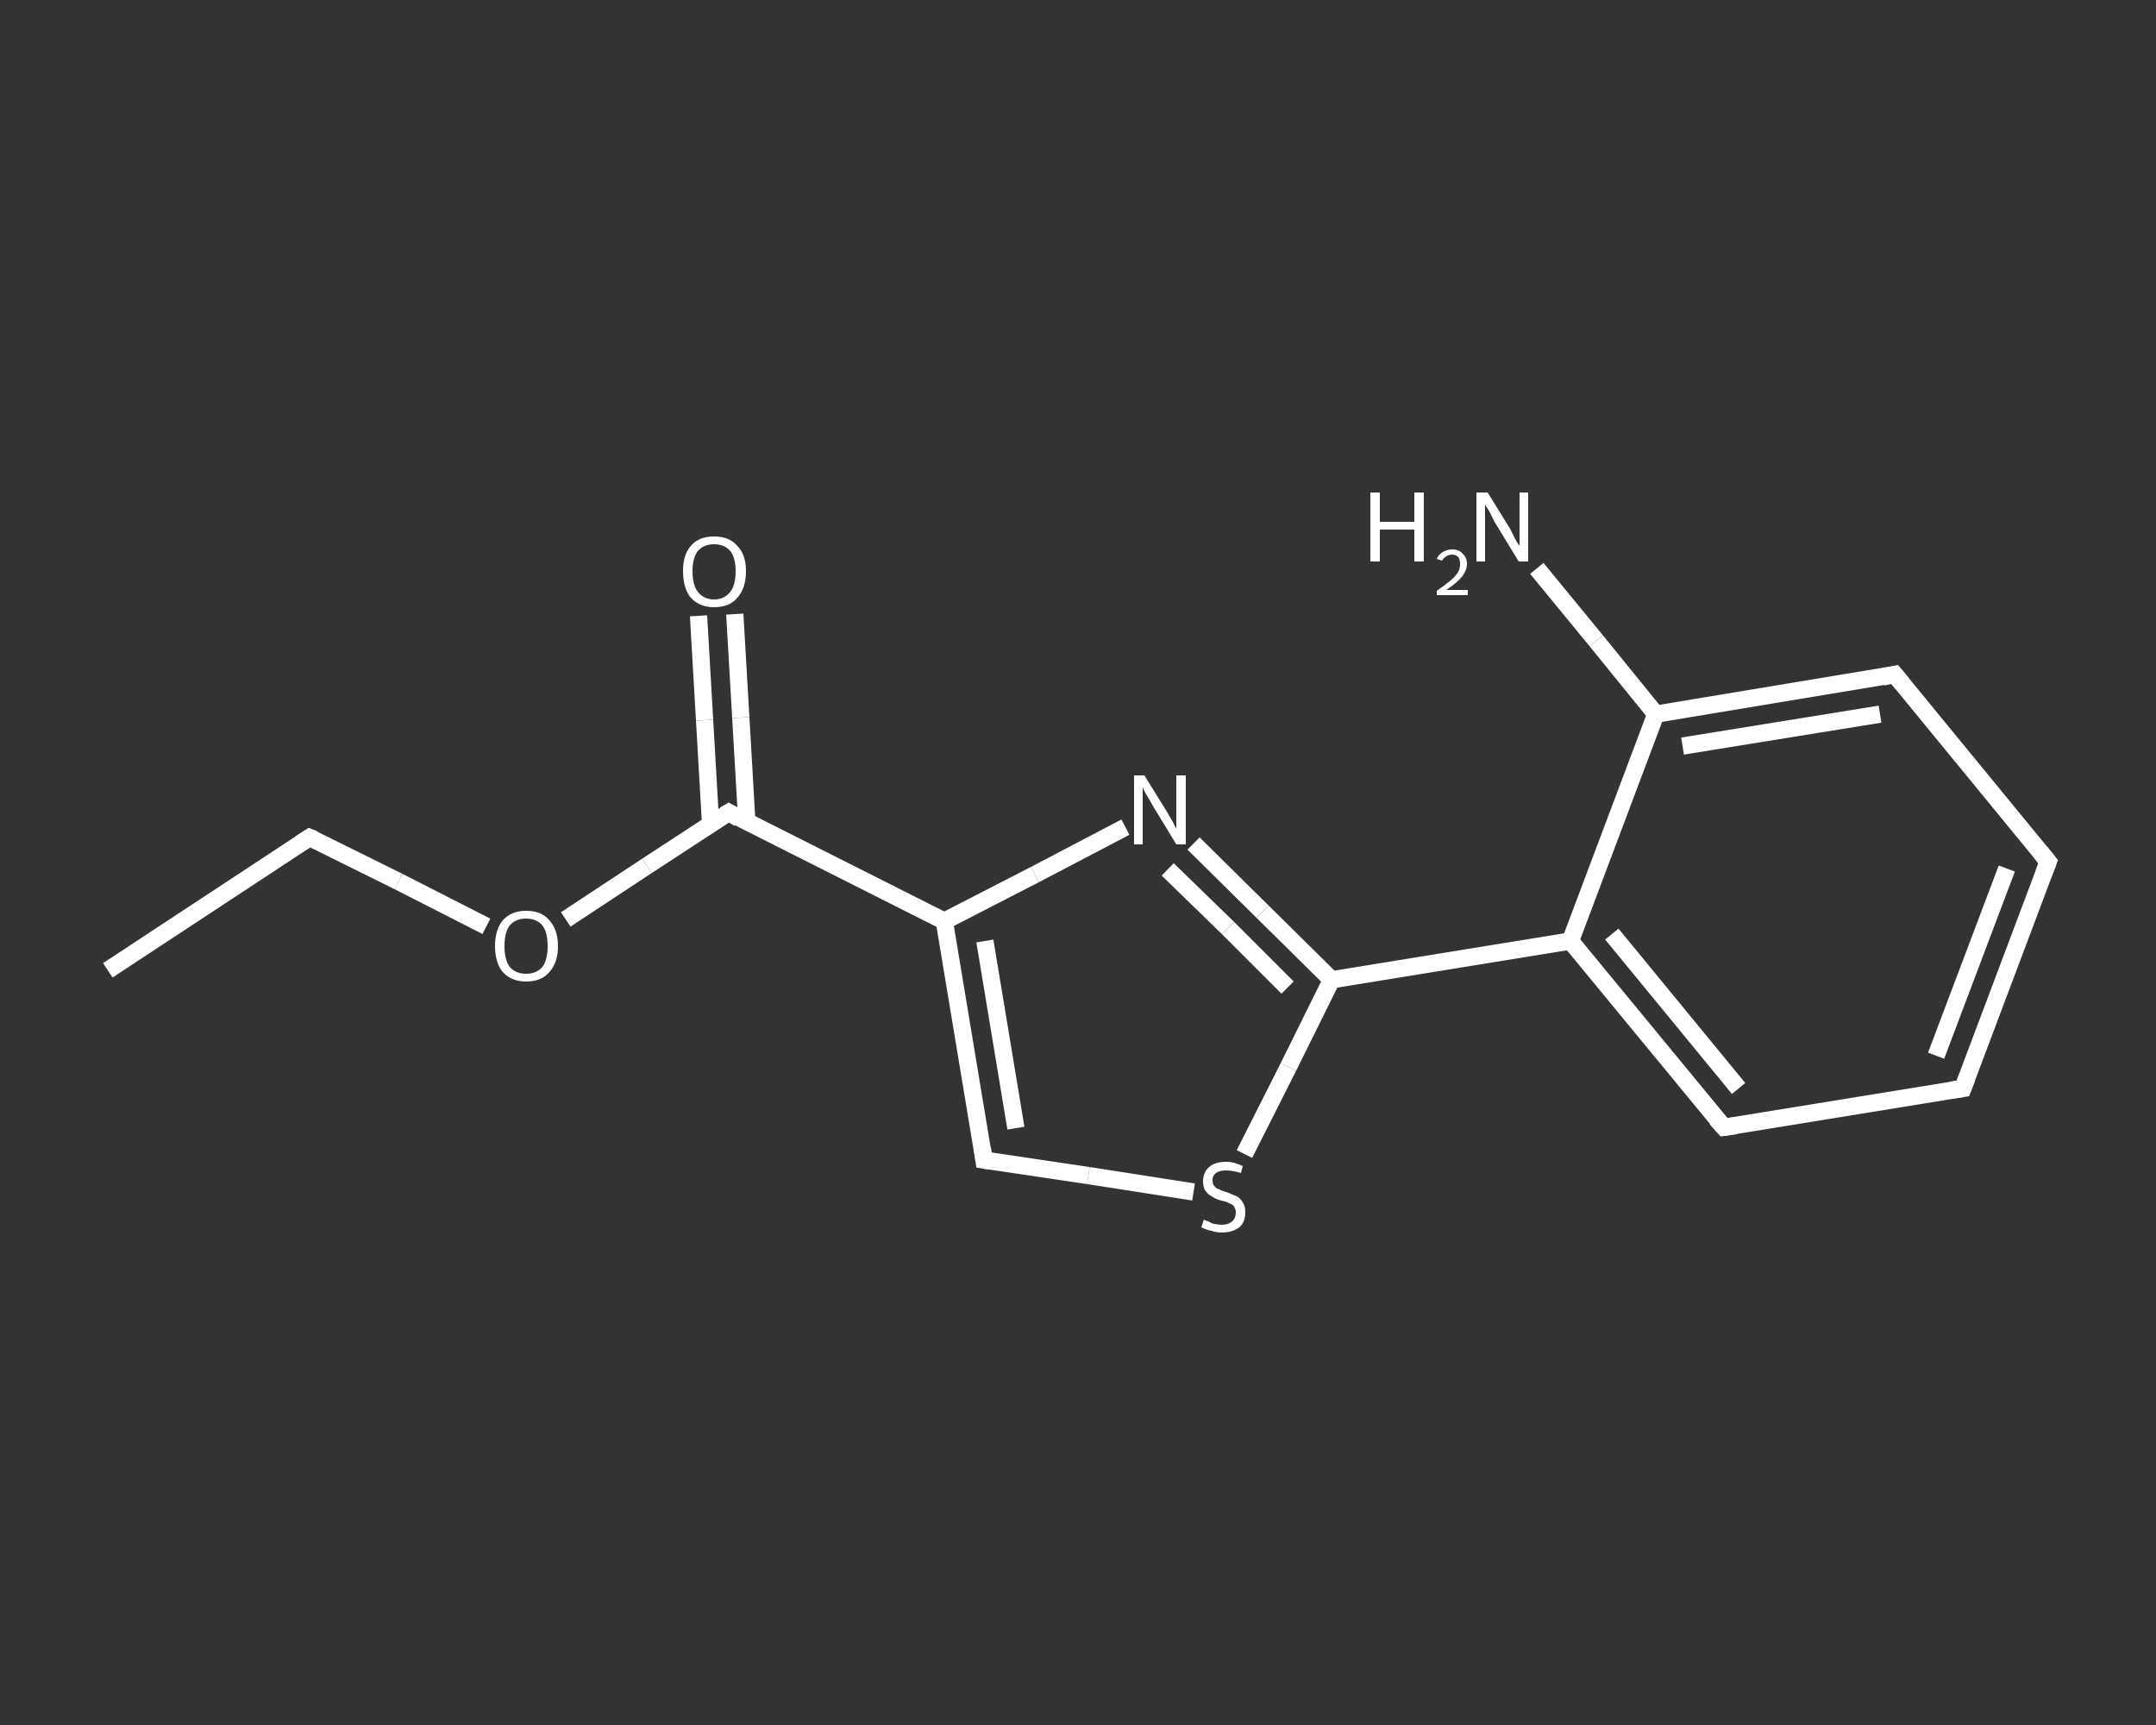 <?xml version='1.0' encoding='iso-8859-1'?>
<svg version='1.1' baseProfile='full'
              xmlns='http://www.w3.org/2000/svg'
                      xmlns:rdkit='http://www.rdkit.org/xml'
                      xmlns:xlink='http://www.w3.org/1999/xlink'
                  xml:space='preserve'
width='250px' height='200px' viewBox='0 0 250 200'>
<rect x="0" y="0" width="250" height="200" fill="#333333" stroke="none"/>
<!-- END OF HEADER -->
<rect style='opacity:1.0;fill:transparent;stroke:none' width='250.0' height='200.0' x='0.0' y='0.0'> </rect>
<path class='bond-0 atom-0 atom-1' d='M 12.5,112.5 L 35.9,97.1' style='fill:none;fill-rule:evenodd;stroke:#FFFFFF;stroke-width:2.0px;stroke-linecap:butt;stroke-linejoin:miter;stroke-opacity:1' />
<path class='bond-1 atom-1 atom-2' d='M 35.9,97.1 L 46.2,102.2' style='fill:none;fill-rule:evenodd;stroke:#FFFFFF;stroke-width:2.0px;stroke-linecap:butt;stroke-linejoin:miter;stroke-opacity:1' />
<path class='bond-1 atom-1 atom-2' d='M 46.2,102.2 L 56.4,107.4' style='fill:none;fill-rule:evenodd;stroke:#FFFFFF;stroke-width:2.0px;stroke-linecap:butt;stroke-linejoin:miter;stroke-opacity:1' />
<path class='bond-2 atom-2 atom-3' d='M 65.6,106.6 L 75.0,100.4' style='fill:none;fill-rule:evenodd;stroke:#FFFFFF;stroke-width:2.0px;stroke-linecap:butt;stroke-linejoin:miter;stroke-opacity:1' />
<path class='bond-2 atom-2 atom-3' d='M 75.0,100.4 L 84.5,94.2' style='fill:none;fill-rule:evenodd;stroke:#FFFFFF;stroke-width:2.0px;stroke-linecap:butt;stroke-linejoin:miter;stroke-opacity:1' />
<path class='bond-3 atom-3 atom-4' d='M 86.6,95.3 L 85.9,83.2' style='fill:none;fill-rule:evenodd;stroke:#FFFFFF;stroke-width:2.0px;stroke-linecap:butt;stroke-linejoin:miter;stroke-opacity:1' />
<path class='bond-3 atom-3 atom-4' d='M 85.9,83.2 L 85.2,71.2' style='fill:none;fill-rule:evenodd;stroke:#FFFFFF;stroke-width:2.0px;stroke-linecap:butt;stroke-linejoin:miter;stroke-opacity:1' />
<path class='bond-3 atom-3 atom-4' d='M 82.4,95.6 L 81.7,83.5' style='fill:none;fill-rule:evenodd;stroke:#FFFFFF;stroke-width:2.0px;stroke-linecap:butt;stroke-linejoin:miter;stroke-opacity:1' />
<path class='bond-3 atom-3 atom-4' d='M 81.7,83.5 L 81.0,71.4' style='fill:none;fill-rule:evenodd;stroke:#FFFFFF;stroke-width:2.0px;stroke-linecap:butt;stroke-linejoin:miter;stroke-opacity:1' />
<path class='bond-4 atom-3 atom-5' d='M 84.5,94.2 L 109.5,106.8' style='fill:none;fill-rule:evenodd;stroke:#FFFFFF;stroke-width:2.0px;stroke-linecap:butt;stroke-linejoin:miter;stroke-opacity:1' />
<path class='bond-5 atom-5 atom-6' d='M 109.5,106.8 L 114.1,134.5' style='fill:none;fill-rule:evenodd;stroke:#FFFFFF;stroke-width:2.0px;stroke-linecap:butt;stroke-linejoin:miter;stroke-opacity:1' />
<path class='bond-5 atom-5 atom-6' d='M 114.2,109.1 L 117.8,130.8' style='fill:none;fill-rule:evenodd;stroke:#FFFFFF;stroke-width:2.0px;stroke-linecap:butt;stroke-linejoin:miter;stroke-opacity:1' />
<path class='bond-6 atom-6 atom-7' d='M 114.1,134.5 L 126.2,136.3' style='fill:none;fill-rule:evenodd;stroke:#FFFFFF;stroke-width:2.0px;stroke-linecap:butt;stroke-linejoin:miter;stroke-opacity:1' />
<path class='bond-6 atom-6 atom-7' d='M 126.2,136.3 L 138.4,138.2' style='fill:none;fill-rule:evenodd;stroke:#FFFFFF;stroke-width:2.0px;stroke-linecap:butt;stroke-linejoin:miter;stroke-opacity:1' />
<path class='bond-7 atom-7 atom-8' d='M 144.3,133.8 L 149.4,123.7' style='fill:none;fill-rule:evenodd;stroke:#FFFFFF;stroke-width:2.0px;stroke-linecap:butt;stroke-linejoin:miter;stroke-opacity:1' />
<path class='bond-7 atom-7 atom-8' d='M 149.4,123.7 L 154.4,113.6' style='fill:none;fill-rule:evenodd;stroke:#FFFFFF;stroke-width:2.0px;stroke-linecap:butt;stroke-linejoin:miter;stroke-opacity:1' />
<path class='bond-8 atom-8 atom-9' d='M 154.4,113.6 L 182.1,109.1' style='fill:none;fill-rule:evenodd;stroke:#FFFFFF;stroke-width:2.0px;stroke-linecap:butt;stroke-linejoin:miter;stroke-opacity:1' />
<path class='bond-9 atom-9 atom-10' d='M 182.1,109.1 L 199.9,130.7' style='fill:none;fill-rule:evenodd;stroke:#FFFFFF;stroke-width:2.0px;stroke-linecap:butt;stroke-linejoin:miter;stroke-opacity:1' />
<path class='bond-9 atom-9 atom-10' d='M 186.9,108.3 L 201.6,126.2' style='fill:none;fill-rule:evenodd;stroke:#FFFFFF;stroke-width:2.0px;stroke-linecap:butt;stroke-linejoin:miter;stroke-opacity:1' />
<path class='bond-10 atom-10 atom-11' d='M 199.9,130.7 L 227.6,126.2' style='fill:none;fill-rule:evenodd;stroke:#FFFFFF;stroke-width:2.0px;stroke-linecap:butt;stroke-linejoin:miter;stroke-opacity:1' />
<path class='bond-11 atom-11 atom-12' d='M 227.6,126.2 L 237.5,99.9' style='fill:none;fill-rule:evenodd;stroke:#FFFFFF;stroke-width:2.0px;stroke-linecap:butt;stroke-linejoin:miter;stroke-opacity:1' />
<path class='bond-11 atom-11 atom-12' d='M 224.5,122.4 L 232.7,100.7' style='fill:none;fill-rule:evenodd;stroke:#FFFFFF;stroke-width:2.0px;stroke-linecap:butt;stroke-linejoin:miter;stroke-opacity:1' />
<path class='bond-12 atom-12 atom-13' d='M 237.5,99.9 L 219.7,78.2' style='fill:none;fill-rule:evenodd;stroke:#FFFFFF;stroke-width:2.0px;stroke-linecap:butt;stroke-linejoin:miter;stroke-opacity:1' />
<path class='bond-13 atom-13 atom-14' d='M 219.7,78.2 L 192.0,82.8' style='fill:none;fill-rule:evenodd;stroke:#FFFFFF;stroke-width:2.0px;stroke-linecap:butt;stroke-linejoin:miter;stroke-opacity:1' />
<path class='bond-13 atom-13 atom-14' d='M 218.0,82.8 L 195.1,86.5' style='fill:none;fill-rule:evenodd;stroke:#FFFFFF;stroke-width:2.0px;stroke-linecap:butt;stroke-linejoin:miter;stroke-opacity:1' />
<path class='bond-14 atom-14 atom-15' d='M 192.0,82.8 L 185.1,74.3' style='fill:none;fill-rule:evenodd;stroke:#FFFFFF;stroke-width:2.0px;stroke-linecap:butt;stroke-linejoin:miter;stroke-opacity:1' />
<path class='bond-14 atom-14 atom-15' d='M 185.1,74.3 L 178.2,65.9' style='fill:none;fill-rule:evenodd;stroke:#FFFFFF;stroke-width:2.0px;stroke-linecap:butt;stroke-linejoin:miter;stroke-opacity:1' />
<path class='bond-15 atom-8 atom-16' d='M 154.4,113.6 L 146.4,105.7' style='fill:none;fill-rule:evenodd;stroke:#FFFFFF;stroke-width:2.0px;stroke-linecap:butt;stroke-linejoin:miter;stroke-opacity:1' />
<path class='bond-15 atom-8 atom-16' d='M 146.4,105.7 L 138.4,97.8' style='fill:none;fill-rule:evenodd;stroke:#FFFFFF;stroke-width:2.0px;stroke-linecap:butt;stroke-linejoin:miter;stroke-opacity:1' />
<path class='bond-15 atom-8 atom-16' d='M 149.3,114.5 L 142.4,107.6' style='fill:none;fill-rule:evenodd;stroke:#FFFFFF;stroke-width:2.0px;stroke-linecap:butt;stroke-linejoin:miter;stroke-opacity:1' />
<path class='bond-15 atom-8 atom-16' d='M 142.4,107.6 L 135.4,100.8' style='fill:none;fill-rule:evenodd;stroke:#FFFFFF;stroke-width:2.0px;stroke-linecap:butt;stroke-linejoin:miter;stroke-opacity:1' />
<path class='bond-16 atom-16 atom-5' d='M 130.5,95.9 L 120.0,101.4' style='fill:none;fill-rule:evenodd;stroke:#FFFFFF;stroke-width:2.0px;stroke-linecap:butt;stroke-linejoin:miter;stroke-opacity:1' />
<path class='bond-16 atom-16 atom-5' d='M 120.0,101.4 L 109.5,106.8' style='fill:none;fill-rule:evenodd;stroke:#FFFFFF;stroke-width:2.0px;stroke-linecap:butt;stroke-linejoin:miter;stroke-opacity:1' />
<path class='bond-17 atom-14 atom-9' d='M 192.0,82.8 L 182.1,109.1' style='fill:none;fill-rule:evenodd;stroke:#FFFFFF;stroke-width:2.0px;stroke-linecap:butt;stroke-linejoin:miter;stroke-opacity:1' />
<path d='M 34.8,97.8 L 35.9,97.1 L 36.4,97.3' style='fill:none;stroke:#FFFFFF;stroke-width:2.0px;stroke-linecap:butt;stroke-linejoin:miter;stroke-opacity:1;' />
<path d='M 84.0,94.5 L 84.5,94.2 L 85.7,94.9' style='fill:none;stroke:#FFFFFF;stroke-width:2.0px;stroke-linecap:butt;stroke-linejoin:miter;stroke-opacity:1;' />
<path d='M 113.9,133.1 L 114.1,134.5 L 114.7,134.6' style='fill:none;stroke:#FFFFFF;stroke-width:2.0px;stroke-linecap:butt;stroke-linejoin:miter;stroke-opacity:1;' />
<path d='M 199.0,129.7 L 199.9,130.7 L 201.3,130.5' style='fill:none;stroke:#FFFFFF;stroke-width:2.0px;stroke-linecap:butt;stroke-linejoin:miter;stroke-opacity:1;' />
<path d='M 226.2,126.4 L 227.6,126.2 L 228.1,124.9' style='fill:none;stroke:#FFFFFF;stroke-width:2.0px;stroke-linecap:butt;stroke-linejoin:miter;stroke-opacity:1;' />
<path d='M 237.0,101.2 L 237.5,99.9 L 236.6,98.8' style='fill:none;stroke:#FFFFFF;stroke-width:2.0px;stroke-linecap:butt;stroke-linejoin:miter;stroke-opacity:1;' />
<path d='M 220.6,79.3 L 219.7,78.2 L 218.3,78.5' style='fill:none;stroke:#FFFFFF;stroke-width:2.0px;stroke-linecap:butt;stroke-linejoin:miter;stroke-opacity:1;' />
<path class='atom-2' d='M 57.4 109.7
Q 57.4 107.8, 58.3 106.7
Q 59.3 105.6, 61.0 105.6
Q 62.8 105.6, 63.7 106.7
Q 64.7 107.8, 64.7 109.7
Q 64.7 111.6, 63.7 112.7
Q 62.8 113.8, 61.0 113.8
Q 59.3 113.8, 58.3 112.7
Q 57.4 111.6, 57.4 109.7
M 61.0 112.9
Q 62.2 112.9, 62.9 112.1
Q 63.5 111.3, 63.5 109.7
Q 63.5 108.1, 62.9 107.3
Q 62.2 106.5, 61.0 106.5
Q 59.8 106.5, 59.1 107.3
Q 58.5 108.1, 58.5 109.7
Q 58.5 111.3, 59.1 112.1
Q 59.8 112.9, 61.0 112.9
' fill='#FFFFFF'/>
<path class='atom-4' d='M 79.2 66.2
Q 79.2 64.3, 80.1 63.3
Q 81.0 62.2, 82.8 62.2
Q 84.6 62.2, 85.5 63.3
Q 86.5 64.3, 86.5 66.2
Q 86.5 68.2, 85.5 69.3
Q 84.6 70.4, 82.8 70.4
Q 81.1 70.4, 80.1 69.3
Q 79.2 68.2, 79.2 66.2
M 82.8 69.5
Q 84.0 69.5, 84.7 68.6
Q 85.3 67.8, 85.3 66.2
Q 85.3 64.7, 84.7 63.9
Q 84.0 63.1, 82.8 63.1
Q 81.6 63.1, 80.9 63.9
Q 80.3 64.7, 80.3 66.2
Q 80.3 67.8, 80.9 68.6
Q 81.6 69.5, 82.8 69.5
' fill='#FFFFFF'/>
<path class='atom-7' d='M 139.6 141.4
Q 139.7 141.5, 140.1 141.6
Q 140.4 141.8, 140.8 141.9
Q 141.3 142.0, 141.7 142.0
Q 142.4 142.0, 142.9 141.6
Q 143.3 141.2, 143.3 140.6
Q 143.3 140.2, 143.1 139.9
Q 142.9 139.6, 142.5 139.5
Q 142.2 139.3, 141.6 139.2
Q 140.9 139.0, 140.5 138.7
Q 140.1 138.5, 139.8 138.1
Q 139.5 137.7, 139.5 137.0
Q 139.5 136.0, 140.1 135.4
Q 140.8 134.7, 142.2 134.7
Q 143.1 134.7, 144.1 135.2
L 143.9 136.0
Q 142.9 135.7, 142.2 135.7
Q 141.4 135.7, 141.0 136.0
Q 140.6 136.3, 140.6 136.8
Q 140.6 137.3, 140.8 137.5
Q 141.0 137.8, 141.4 137.9
Q 141.7 138.1, 142.2 138.2
Q 142.9 138.5, 143.4 138.7
Q 143.8 138.9, 144.1 139.4
Q 144.4 139.8, 144.4 140.6
Q 144.4 141.7, 143.7 142.3
Q 142.9 142.9, 141.7 142.9
Q 141.0 142.9, 140.5 142.7
Q 139.9 142.6, 139.3 142.3
L 139.6 141.4
' fill='#FFFFFF'/>
<path class='atom-15' d='M 158.9 57.1
L 160.0 57.1
L 160.0 60.5
L 164.0 60.5
L 164.0 57.1
L 165.1 57.1
L 165.1 65.1
L 164.0 65.1
L 164.0 61.4
L 160.0 61.4
L 160.0 65.1
L 158.9 65.1
L 158.9 57.1
' fill='#FFFFFF'/>
<path class='atom-15' d='M 166.6 64.8
Q 166.8 64.3, 167.3 64.0
Q 167.8 63.7, 168.4 63.7
Q 169.2 63.7, 169.6 64.2
Q 170.1 64.6, 170.1 65.4
Q 170.1 66.1, 169.5 66.9
Q 168.9 67.6, 167.7 68.4
L 170.2 68.4
L 170.2 69.0
L 166.6 69.0
L 166.6 68.5
Q 167.6 67.8, 168.2 67.3
Q 168.8 66.8, 169.1 66.3
Q 169.3 65.9, 169.3 65.4
Q 169.3 64.9, 169.1 64.6
Q 168.8 64.3, 168.4 64.3
Q 168.0 64.3, 167.7 64.5
Q 167.4 64.7, 167.2 65.0
L 166.6 64.8
' fill='#FFFFFF'/>
<path class='atom-15' d='M 172.5 57.1
L 175.1 61.3
Q 175.3 61.7, 175.7 62.5
Q 176.1 63.2, 176.2 63.3
L 176.2 57.1
L 177.2 57.1
L 177.2 65.1
L 176.1 65.1
L 173.3 60.5
Q 173.0 59.9, 172.7 59.3
Q 172.3 58.7, 172.2 58.5
L 172.2 65.1
L 171.2 65.1
L 171.2 57.1
L 172.5 57.1
' fill='#FFFFFF'/>
<path class='atom-16' d='M 132.7 89.9
L 135.3 94.1
Q 135.6 94.6, 136.0 95.3
Q 136.4 96.1, 136.4 96.1
L 136.4 89.9
L 137.5 89.9
L 137.5 97.9
L 136.4 97.9
L 133.6 93.3
Q 133.3 92.7, 132.9 92.1
Q 132.6 91.5, 132.5 91.3
L 132.5 97.9
L 131.5 97.9
L 131.5 89.9
L 132.7 89.9
' fill='#FFFFFF'/>
</svg>
